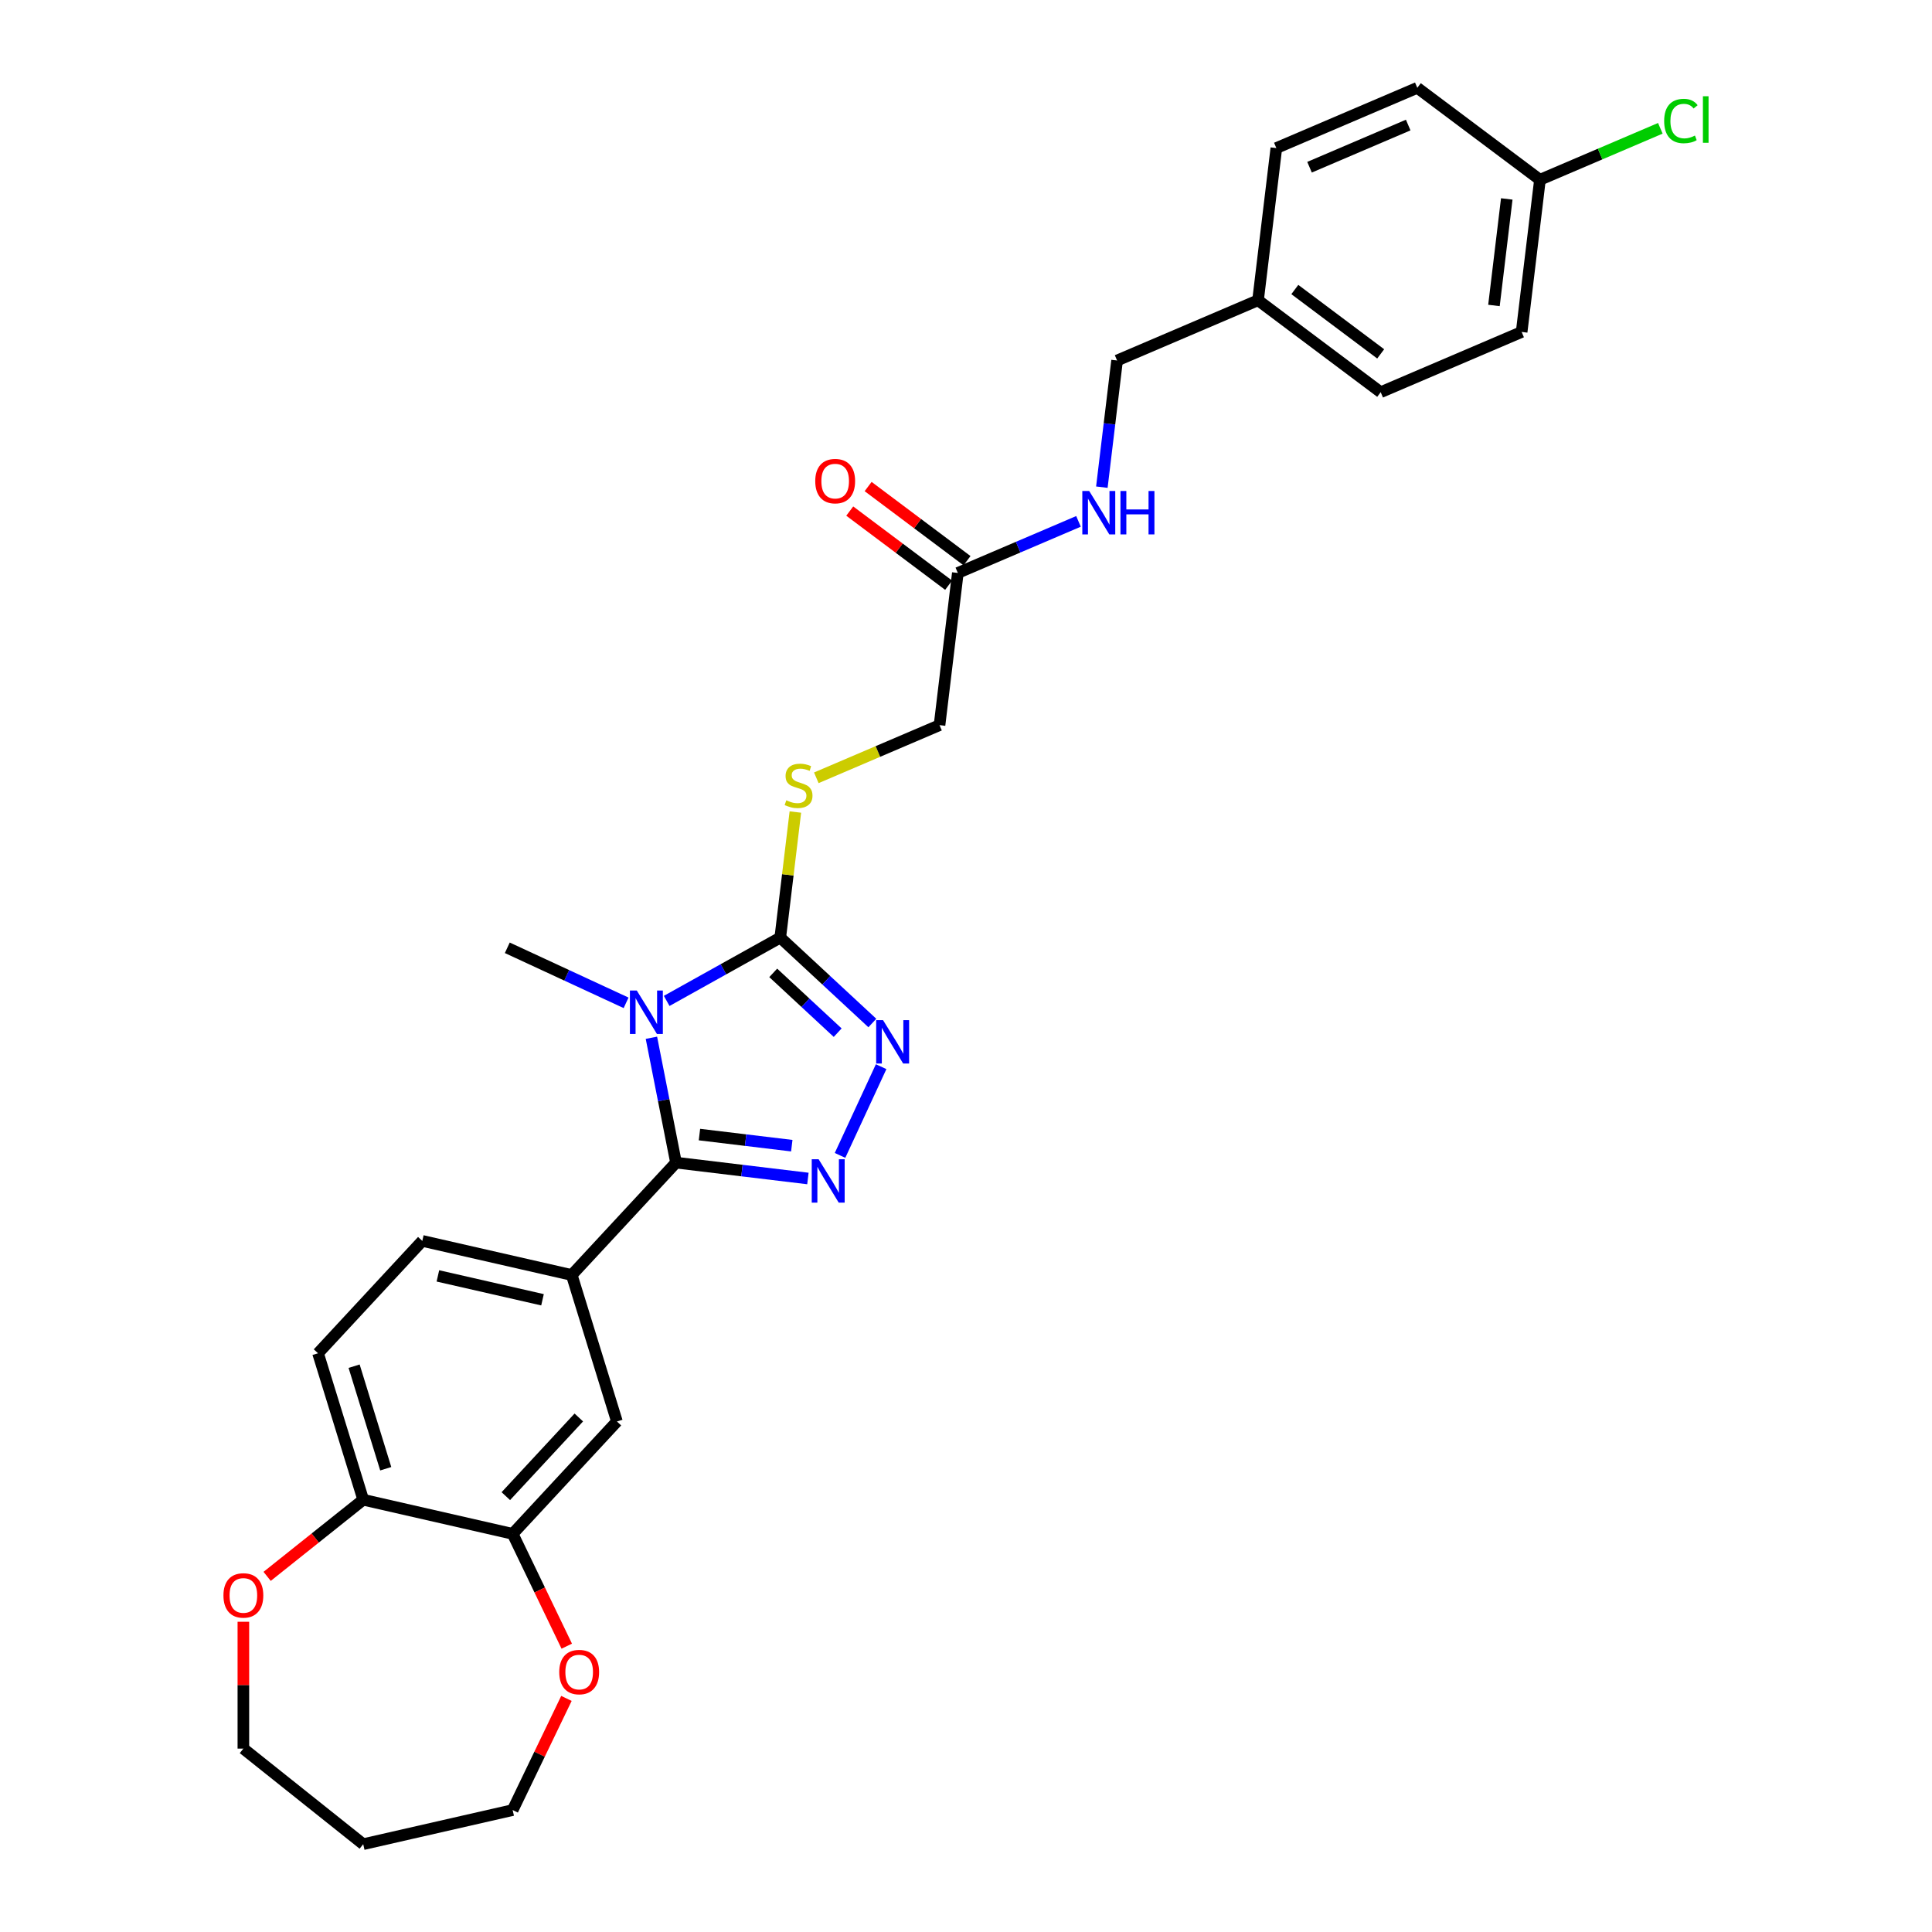 <?xml version='1.0' encoding='iso-8859-1'?>
<svg version='1.1' baseProfile='full'
              xmlns='http://www.w3.org/2000/svg'
                      xmlns:rdkit='http://www.rdkit.org/xml'
                      xmlns:xlink='http://www.w3.org/1999/xlink'
                  xml:space='preserve'
width='1000px' height='1000px' viewBox='0 0 1000 1000'>
<!-- END OF HEADER -->
<rect style='opacity:1.0;fill:#FFFFFF;stroke:none' width='1000' height='1000' x='0' y='0'> </rect>
<path class='bond-0' d='M 337.171,537.148 L 343.536,569.462' style='fill:none;fill-rule:evenodd;stroke:#0000FF;stroke-width:6px;stroke-linecap:butt;stroke-linejoin:miter;stroke-opacity:1' />
<path class='bond-0' d='M 343.536,569.462 L 349.901,601.777' style='fill:none;fill-rule:evenodd;stroke:#000000;stroke-width:6px;stroke-linecap:butt;stroke-linejoin:miter;stroke-opacity:1' />
<path class='bond-2' d='M 345.073,518.072 L 374.47,501.681' style='fill:none;fill-rule:evenodd;stroke:#0000FF;stroke-width:6px;stroke-linecap:butt;stroke-linejoin:miter;stroke-opacity:1' />
<path class='bond-2' d='M 374.47,501.681 L 403.866,485.29' style='fill:none;fill-rule:evenodd;stroke:#000000;stroke-width:6px;stroke-linecap:butt;stroke-linejoin:miter;stroke-opacity:1' />
<path class='bond-17' d='M 324.063,519.063 L 293.319,504.82' style='fill:none;fill-rule:evenodd;stroke:#0000FF;stroke-width:6px;stroke-linecap:butt;stroke-linejoin:miter;stroke-opacity:1' />
<path class='bond-17' d='M 293.319,504.82 L 262.575,490.577' style='fill:none;fill-rule:evenodd;stroke:#000000;stroke-width:6px;stroke-linecap:butt;stroke-linejoin:miter;stroke-opacity:1' />
<path class='bond-1' d='M 349.901,601.777 L 384.036,605.881' style='fill:none;fill-rule:evenodd;stroke:#000000;stroke-width:6px;stroke-linecap:butt;stroke-linejoin:miter;stroke-opacity:1' />
<path class='bond-1' d='M 384.036,605.881 L 418.171,609.986' style='fill:none;fill-rule:evenodd;stroke:#0000FF;stroke-width:6px;stroke-linecap:butt;stroke-linejoin:miter;stroke-opacity:1' />
<path class='bond-1' d='M 362.036,587.253 L 385.931,590.126' style='fill:none;fill-rule:evenodd;stroke:#000000;stroke-width:6px;stroke-linecap:butt;stroke-linejoin:miter;stroke-opacity:1' />
<path class='bond-1' d='M 385.931,590.126 L 409.826,593' style='fill:none;fill-rule:evenodd;stroke:#0000FF;stroke-width:6px;stroke-linecap:butt;stroke-linejoin:miter;stroke-opacity:1' />
<path class='bond-4' d='M 349.901,601.777 L 295.934,659.939' style='fill:none;fill-rule:evenodd;stroke:#000000;stroke-width:6px;stroke-linecap:butt;stroke-linejoin:miter;stroke-opacity:1' />
<path class='bond-29' d='M 434.8,598.031 L 456.074,552.112' style='fill:none;fill-rule:evenodd;stroke:#0000FF;stroke-width:6px;stroke-linecap:butt;stroke-linejoin:miter;stroke-opacity:1' />
<path class='bond-3' d='M 403.866,485.29 L 427.695,507.4' style='fill:none;fill-rule:evenodd;stroke:#000000;stroke-width:6px;stroke-linecap:butt;stroke-linejoin:miter;stroke-opacity:1' />
<path class='bond-3' d='M 427.695,507.4 L 451.524,529.51' style='fill:none;fill-rule:evenodd;stroke:#0000FF;stroke-width:6px;stroke-linecap:butt;stroke-linejoin:miter;stroke-opacity:1' />
<path class='bond-3' d='M 400.222,503.556 L 416.902,519.033' style='fill:none;fill-rule:evenodd;stroke:#000000;stroke-width:6px;stroke-linecap:butt;stroke-linejoin:miter;stroke-opacity:1' />
<path class='bond-3' d='M 416.902,519.033 L 433.582,534.51' style='fill:none;fill-rule:evenodd;stroke:#0000FF;stroke-width:6px;stroke-linecap:butt;stroke-linejoin:miter;stroke-opacity:1' />
<path class='bond-5' d='M 403.866,485.29 L 407.774,452.798' style='fill:none;fill-rule:evenodd;stroke:#000000;stroke-width:6px;stroke-linecap:butt;stroke-linejoin:miter;stroke-opacity:1' />
<path class='bond-5' d='M 407.774,452.798 L 411.681,420.305' style='fill:none;fill-rule:evenodd;stroke:#CCCC00;stroke-width:6px;stroke-linecap:butt;stroke-linejoin:miter;stroke-opacity:1' />
<path class='bond-7' d='M 295.934,659.939 L 319.321,735.757' style='fill:none;fill-rule:evenodd;stroke:#000000;stroke-width:6px;stroke-linecap:butt;stroke-linejoin:miter;stroke-opacity:1' />
<path class='bond-12' d='M 295.934,659.939 L 218.581,642.284' style='fill:none;fill-rule:evenodd;stroke:#000000;stroke-width:6px;stroke-linecap:butt;stroke-linejoin:miter;stroke-opacity:1' />
<path class='bond-12' d='M 280.8,672.761 L 226.653,660.403' style='fill:none;fill-rule:evenodd;stroke:#000000;stroke-width:6px;stroke-linecap:butt;stroke-linejoin:miter;stroke-opacity:1' />
<path class='bond-16' d='M 422.527,402.588 L 454.412,388.96' style='fill:none;fill-rule:evenodd;stroke:#CCCC00;stroke-width:6px;stroke-linecap:butt;stroke-linejoin:miter;stroke-opacity:1' />
<path class='bond-16' d='M 454.412,388.96 L 486.297,375.331' style='fill:none;fill-rule:evenodd;stroke:#000000;stroke-width:6px;stroke-linecap:butt;stroke-linejoin:miter;stroke-opacity:1' />
<path class='bond-6' d='M 265.354,793.919 L 319.321,735.757' style='fill:none;fill-rule:evenodd;stroke:#000000;stroke-width:6px;stroke-linecap:butt;stroke-linejoin:miter;stroke-opacity:1' />
<path class='bond-6' d='M 261.817,774.401 L 299.594,733.688' style='fill:none;fill-rule:evenodd;stroke:#000000;stroke-width:6px;stroke-linecap:butt;stroke-linejoin:miter;stroke-opacity:1' />
<path class='bond-10' d='M 265.354,793.919 L 279.354,822.989' style='fill:none;fill-rule:evenodd;stroke:#000000;stroke-width:6px;stroke-linecap:butt;stroke-linejoin:miter;stroke-opacity:1' />
<path class='bond-10' d='M 279.354,822.989 L 293.353,852.059' style='fill:none;fill-rule:evenodd;stroke:#FF0000;stroke-width:6px;stroke-linecap:butt;stroke-linejoin:miter;stroke-opacity:1' />
<path class='bond-30' d='M 265.354,793.919 L 188.001,776.264' style='fill:none;fill-rule:evenodd;stroke:#000000;stroke-width:6px;stroke-linecap:butt;stroke-linejoin:miter;stroke-opacity:1' />
<path class='bond-8' d='M 495.77,296.556 L 486.297,375.331' style='fill:none;fill-rule:evenodd;stroke:#000000;stroke-width:6px;stroke-linecap:butt;stroke-linejoin:miter;stroke-opacity:1' />
<path class='bond-11' d='M 495.77,296.556 L 526.997,283.209' style='fill:none;fill-rule:evenodd;stroke:#000000;stroke-width:6px;stroke-linecap:butt;stroke-linejoin:miter;stroke-opacity:1' />
<path class='bond-11' d='M 526.997,283.209 L 558.223,269.863' style='fill:none;fill-rule:evenodd;stroke:#0000FF;stroke-width:6px;stroke-linecap:butt;stroke-linejoin:miter;stroke-opacity:1' />
<path class='bond-14' d='M 500.53,290.208 L 474.936,271.022' style='fill:none;fill-rule:evenodd;stroke:#000000;stroke-width:6px;stroke-linecap:butt;stroke-linejoin:miter;stroke-opacity:1' />
<path class='bond-14' d='M 474.936,271.022 L 449.343,251.835' style='fill:none;fill-rule:evenodd;stroke:#FF0000;stroke-width:6px;stroke-linecap:butt;stroke-linejoin:miter;stroke-opacity:1' />
<path class='bond-14' d='M 491.011,302.905 L 465.418,283.719' style='fill:none;fill-rule:evenodd;stroke:#000000;stroke-width:6px;stroke-linecap:butt;stroke-linejoin:miter;stroke-opacity:1' />
<path class='bond-14' d='M 465.418,283.719 L 439.825,264.532' style='fill:none;fill-rule:evenodd;stroke:#FF0000;stroke-width:6px;stroke-linecap:butt;stroke-linejoin:miter;stroke-opacity:1' />
<path class='bond-9' d='M 188.001,776.264 L 164.614,700.446' style='fill:none;fill-rule:evenodd;stroke:#000000;stroke-width:6px;stroke-linecap:butt;stroke-linejoin:miter;stroke-opacity:1' />
<path class='bond-9' d='M 199.656,760.214 L 183.286,707.141' style='fill:none;fill-rule:evenodd;stroke:#000000;stroke-width:6px;stroke-linecap:butt;stroke-linejoin:miter;stroke-opacity:1' />
<path class='bond-13' d='M 188.001,776.264 L 163.133,796.095' style='fill:none;fill-rule:evenodd;stroke:#000000;stroke-width:6px;stroke-linecap:butt;stroke-linejoin:miter;stroke-opacity:1' />
<path class='bond-13' d='M 163.133,796.095 L 138.266,815.926' style='fill:none;fill-rule:evenodd;stroke:#FF0000;stroke-width:6px;stroke-linecap:butt;stroke-linejoin:miter;stroke-opacity:1' />
<path class='bond-27' d='M 293.185,879.099 L 279.27,907.995' style='fill:none;fill-rule:evenodd;stroke:#FF0000;stroke-width:6px;stroke-linecap:butt;stroke-linejoin:miter;stroke-opacity:1' />
<path class='bond-27' d='M 279.27,907.995 L 265.354,936.89' style='fill:none;fill-rule:evenodd;stroke:#000000;stroke-width:6px;stroke-linecap:butt;stroke-linejoin:miter;stroke-opacity:1' />
<path class='bond-18' d='M 570.318,252.154 L 574.26,219.376' style='fill:none;fill-rule:evenodd;stroke:#0000FF;stroke-width:6px;stroke-linecap:butt;stroke-linejoin:miter;stroke-opacity:1' />
<path class='bond-18' d='M 574.26,219.376 L 578.201,186.597' style='fill:none;fill-rule:evenodd;stroke:#000000;stroke-width:6px;stroke-linecap:butt;stroke-linejoin:miter;stroke-opacity:1' />
<path class='bond-15' d='M 218.581,642.284 L 164.614,700.446' style='fill:none;fill-rule:evenodd;stroke:#000000;stroke-width:6px;stroke-linecap:butt;stroke-linejoin:miter;stroke-opacity:1' />
<path class='bond-28' d='M 125.968,839.428 L 125.968,872.252' style='fill:none;fill-rule:evenodd;stroke:#FF0000;stroke-width:6px;stroke-linecap:butt;stroke-linejoin:miter;stroke-opacity:1' />
<path class='bond-28' d='M 125.968,872.252 L 125.968,905.076' style='fill:none;fill-rule:evenodd;stroke:#000000;stroke-width:6px;stroke-linecap:butt;stroke-linejoin:miter;stroke-opacity:1' />
<path class='bond-20' d='M 578.201,186.597 L 651.159,155.414' style='fill:none;fill-rule:evenodd;stroke:#000000;stroke-width:6px;stroke-linecap:butt;stroke-linejoin:miter;stroke-opacity:1' />
<path class='bond-19' d='M 797.075,93.046 L 787.602,171.821' style='fill:none;fill-rule:evenodd;stroke:#000000;stroke-width:6px;stroke-linecap:butt;stroke-linejoin:miter;stroke-opacity:1' />
<path class='bond-19' d='M 779.899,102.968 L 773.268,158.11' style='fill:none;fill-rule:evenodd;stroke:#000000;stroke-width:6px;stroke-linecap:butt;stroke-linejoin:miter;stroke-opacity:1' />
<path class='bond-21' d='M 797.075,93.046 L 828.23,79.73' style='fill:none;fill-rule:evenodd;stroke:#000000;stroke-width:6px;stroke-linecap:butt;stroke-linejoin:miter;stroke-opacity:1' />
<path class='bond-21' d='M 828.23,79.73 L 859.385,66.413' style='fill:none;fill-rule:evenodd;stroke:#00CC00;stroke-width:6px;stroke-linecap:butt;stroke-linejoin:miter;stroke-opacity:1' />
<path class='bond-32' d='M 797.075,93.046 L 733.59,45.455' style='fill:none;fill-rule:evenodd;stroke:#000000;stroke-width:6px;stroke-linecap:butt;stroke-linejoin:miter;stroke-opacity:1' />
<path class='bond-24' d='M 651.159,155.414 L 660.632,76.638' style='fill:none;fill-rule:evenodd;stroke:#000000;stroke-width:6px;stroke-linecap:butt;stroke-linejoin:miter;stroke-opacity:1' />
<path class='bond-25' d='M 651.159,155.414 L 714.644,203.005' style='fill:none;fill-rule:evenodd;stroke:#000000;stroke-width:6px;stroke-linecap:butt;stroke-linejoin:miter;stroke-opacity:1' />
<path class='bond-25' d='M 670.2,149.855 L 714.64,183.169' style='fill:none;fill-rule:evenodd;stroke:#000000;stroke-width:6px;stroke-linecap:butt;stroke-linejoin:miter;stroke-opacity:1' />
<path class='bond-22' d='M 733.59,45.455 L 660.632,76.638' style='fill:none;fill-rule:evenodd;stroke:#000000;stroke-width:6px;stroke-linecap:butt;stroke-linejoin:miter;stroke-opacity:1' />
<path class='bond-22' d='M 728.883,64.724 L 677.813,86.552' style='fill:none;fill-rule:evenodd;stroke:#000000;stroke-width:6px;stroke-linecap:butt;stroke-linejoin:miter;stroke-opacity:1' />
<path class='bond-23' d='M 787.602,171.821 L 714.644,203.005' style='fill:none;fill-rule:evenodd;stroke:#000000;stroke-width:6px;stroke-linecap:butt;stroke-linejoin:miter;stroke-opacity:1' />
<path class='bond-26' d='M 188.001,954.545 L 265.354,936.89' style='fill:none;fill-rule:evenodd;stroke:#000000;stroke-width:6px;stroke-linecap:butt;stroke-linejoin:miter;stroke-opacity:1' />
<path class='bond-31' d='M 188.001,954.545 L 125.968,905.076' style='fill:none;fill-rule:evenodd;stroke:#000000;stroke-width:6px;stroke-linecap:butt;stroke-linejoin:miter;stroke-opacity:1' />
<path  class='atom-0' d='M 329.601 512.695
L 336.964 524.596
Q 337.694 525.77, 338.868 527.897
Q 340.042 530.023, 340.106 530.15
L 340.106 512.695
L 343.089 512.695
L 343.089 535.164
L 340.011 535.164
L 332.108 522.152
Q 331.188 520.629, 330.204 518.883
Q 329.252 517.138, 328.966 516.598
L 328.966 535.164
L 326.046 535.164
L 326.046 512.695
L 329.601 512.695
' fill='#0000FF'/>
<path  class='atom-2' d='M 423.71 600.015
L 431.073 611.916
Q 431.803 613.09, 432.977 615.217
Q 434.151 617.343, 434.215 617.47
L 434.215 600.015
L 437.198 600.015
L 437.198 622.485
L 434.119 622.485
L 426.217 609.472
Q 425.296 607.949, 424.313 606.203
Q 423.36 604.458, 423.075 603.918
L 423.075 622.485
L 420.155 622.485
L 420.155 600.015
L 423.71 600.015
' fill='#0000FF'/>
<path  class='atom-4' d='M 457.062 528.022
L 464.425 539.924
Q 465.155 541.098, 466.329 543.224
Q 467.503 545.351, 467.567 545.478
L 467.567 528.022
L 470.55 528.022
L 470.55 550.492
L 467.472 550.492
L 459.569 537.48
Q 458.649 535.957, 457.665 534.211
Q 456.713 532.466, 456.427 531.926
L 456.427 550.492
L 453.507 550.492
L 453.507 528.022
L 457.062 528.022
' fill='#0000FF'/>
<path  class='atom-6' d='M 406.992 414.227
Q 407.246 414.323, 408.293 414.767
Q 409.341 415.211, 410.483 415.497
Q 411.657 415.751, 412.8 415.751
Q 414.926 415.751, 416.164 414.735
Q 417.402 413.688, 417.402 411.879
Q 417.402 410.641, 416.767 409.879
Q 416.164 409.118, 415.212 408.705
Q 414.26 408.292, 412.673 407.816
Q 410.674 407.213, 409.468 406.642
Q 408.293 406.071, 407.436 404.865
Q 406.611 403.659, 406.611 401.628
Q 406.611 398.803, 408.515 397.058
Q 410.451 395.312, 414.26 395.312
Q 416.862 395.312, 419.814 396.55
L 419.084 398.993
Q 416.386 397.883, 414.355 397.883
Q 412.165 397.883, 410.959 398.803
Q 409.753 399.692, 409.785 401.247
Q 409.785 402.453, 410.388 403.183
Q 411.023 403.913, 411.911 404.325
Q 412.832 404.738, 414.355 405.214
Q 416.386 405.849, 417.592 406.483
Q 418.798 407.118, 419.655 408.419
Q 420.544 409.689, 420.544 411.879
Q 420.544 414.989, 418.449 416.671
Q 416.386 418.321, 412.927 418.321
Q 410.927 418.321, 409.404 417.877
Q 407.912 417.464, 406.135 416.735
L 406.992 414.227
' fill='#CCCC00'/>
<path  class='atom-11' d='M 289.465 865.468
Q 289.465 860.073, 292.131 857.058
Q 294.797 854.043, 299.78 854.043
Q 304.763 854.043, 307.428 857.058
Q 310.094 860.073, 310.094 865.468
Q 310.094 870.927, 307.397 874.037
Q 304.699 877.116, 299.78 877.116
Q 294.829 877.116, 292.131 874.037
Q 289.465 870.959, 289.465 865.468
M 299.78 874.577
Q 303.207 874.577, 305.048 872.292
Q 306.921 869.975, 306.921 865.468
Q 306.921 861.057, 305.048 858.835
Q 303.207 856.582, 299.78 856.582
Q 296.352 856.582, 294.48 858.803
Q 292.639 861.025, 292.639 865.468
Q 292.639 870.006, 294.48 872.292
Q 296.352 874.577, 299.78 874.577
' fill='#FF0000'/>
<path  class='atom-12' d='M 563.761 254.138
L 571.125 266.039
Q 571.854 267.213, 573.029 269.34
Q 574.203 271.466, 574.266 271.593
L 574.266 254.138
L 577.25 254.138
L 577.25 276.607
L 574.171 276.607
L 566.269 263.595
Q 565.348 262.072, 564.365 260.326
Q 563.412 258.581, 563.127 258.041
L 563.127 276.607
L 560.207 276.607
L 560.207 254.138
L 563.761 254.138
' fill='#0000FF'/>
<path  class='atom-12' d='M 579.947 254.138
L 582.994 254.138
L 582.994 263.69
L 594.483 263.69
L 594.483 254.138
L 597.53 254.138
L 597.53 276.607
L 594.483 276.607
L 594.483 266.229
L 582.994 266.229
L 582.994 276.607
L 579.947 276.607
L 579.947 254.138
' fill='#0000FF'/>
<path  class='atom-14' d='M 115.653 825.797
Q 115.653 820.401, 118.319 817.386
Q 120.985 814.371, 125.968 814.371
Q 130.951 814.371, 133.617 817.386
Q 136.283 820.401, 136.283 825.797
Q 136.283 831.255, 133.585 834.366
Q 130.887 837.444, 125.968 837.444
Q 121.017 837.444, 118.319 834.366
Q 115.653 831.287, 115.653 825.797
M 125.968 834.905
Q 129.396 834.905, 131.236 832.62
Q 133.109 830.303, 133.109 825.797
Q 133.109 821.385, 131.236 819.164
Q 129.396 816.91, 125.968 816.91
Q 122.54 816.91, 120.668 819.132
Q 118.827 821.353, 118.827 825.797
Q 118.827 830.335, 120.668 832.62
Q 122.54 834.905, 125.968 834.905
' fill='#FF0000'/>
<path  class='atom-15' d='M 421.971 249.028
Q 421.971 243.633, 424.637 240.618
Q 427.303 237.603, 432.286 237.603
Q 437.268 237.603, 439.934 240.618
Q 442.6 243.633, 442.6 249.028
Q 442.6 254.487, 439.903 257.597
Q 437.205 260.676, 432.286 260.676
Q 427.335 260.676, 424.637 257.597
Q 421.971 254.519, 421.971 249.028
M 432.286 258.137
Q 435.713 258.137, 437.554 255.852
Q 439.426 253.535, 439.426 249.028
Q 439.426 244.617, 437.554 242.395
Q 435.713 240.142, 432.286 240.142
Q 428.858 240.142, 426.985 242.363
Q 425.145 244.585, 425.145 249.028
Q 425.145 253.567, 426.985 255.852
Q 428.858 258.137, 432.286 258.137
' fill='#FF0000'/>
<path  class='atom-22' d='M 861.369 62.64
Q 861.369 57.054, 863.971 54.134
Q 866.605 51.183, 871.588 51.183
Q 876.222 51.183, 878.697 54.452
L 876.603 56.166
Q 874.794 53.785, 871.588 53.785
Q 868.192 53.785, 866.383 56.07
Q 864.606 58.324, 864.606 62.64
Q 864.606 67.083, 866.447 69.368
Q 868.319 71.653, 871.937 71.653
Q 874.413 71.653, 877.301 70.162
L 878.19 72.542
Q 877.015 73.304, 875.238 73.748
Q 873.461 74.192, 871.493 74.192
Q 866.605 74.192, 863.971 71.209
Q 861.369 68.226, 861.369 62.64
' fill='#00CC00'/>
<path  class='atom-22' d='M 881.427 49.818
L 884.347 49.818
L 884.347 73.907
L 881.427 73.907
L 881.427 49.818
' fill='#00CC00'/>
</svg>
